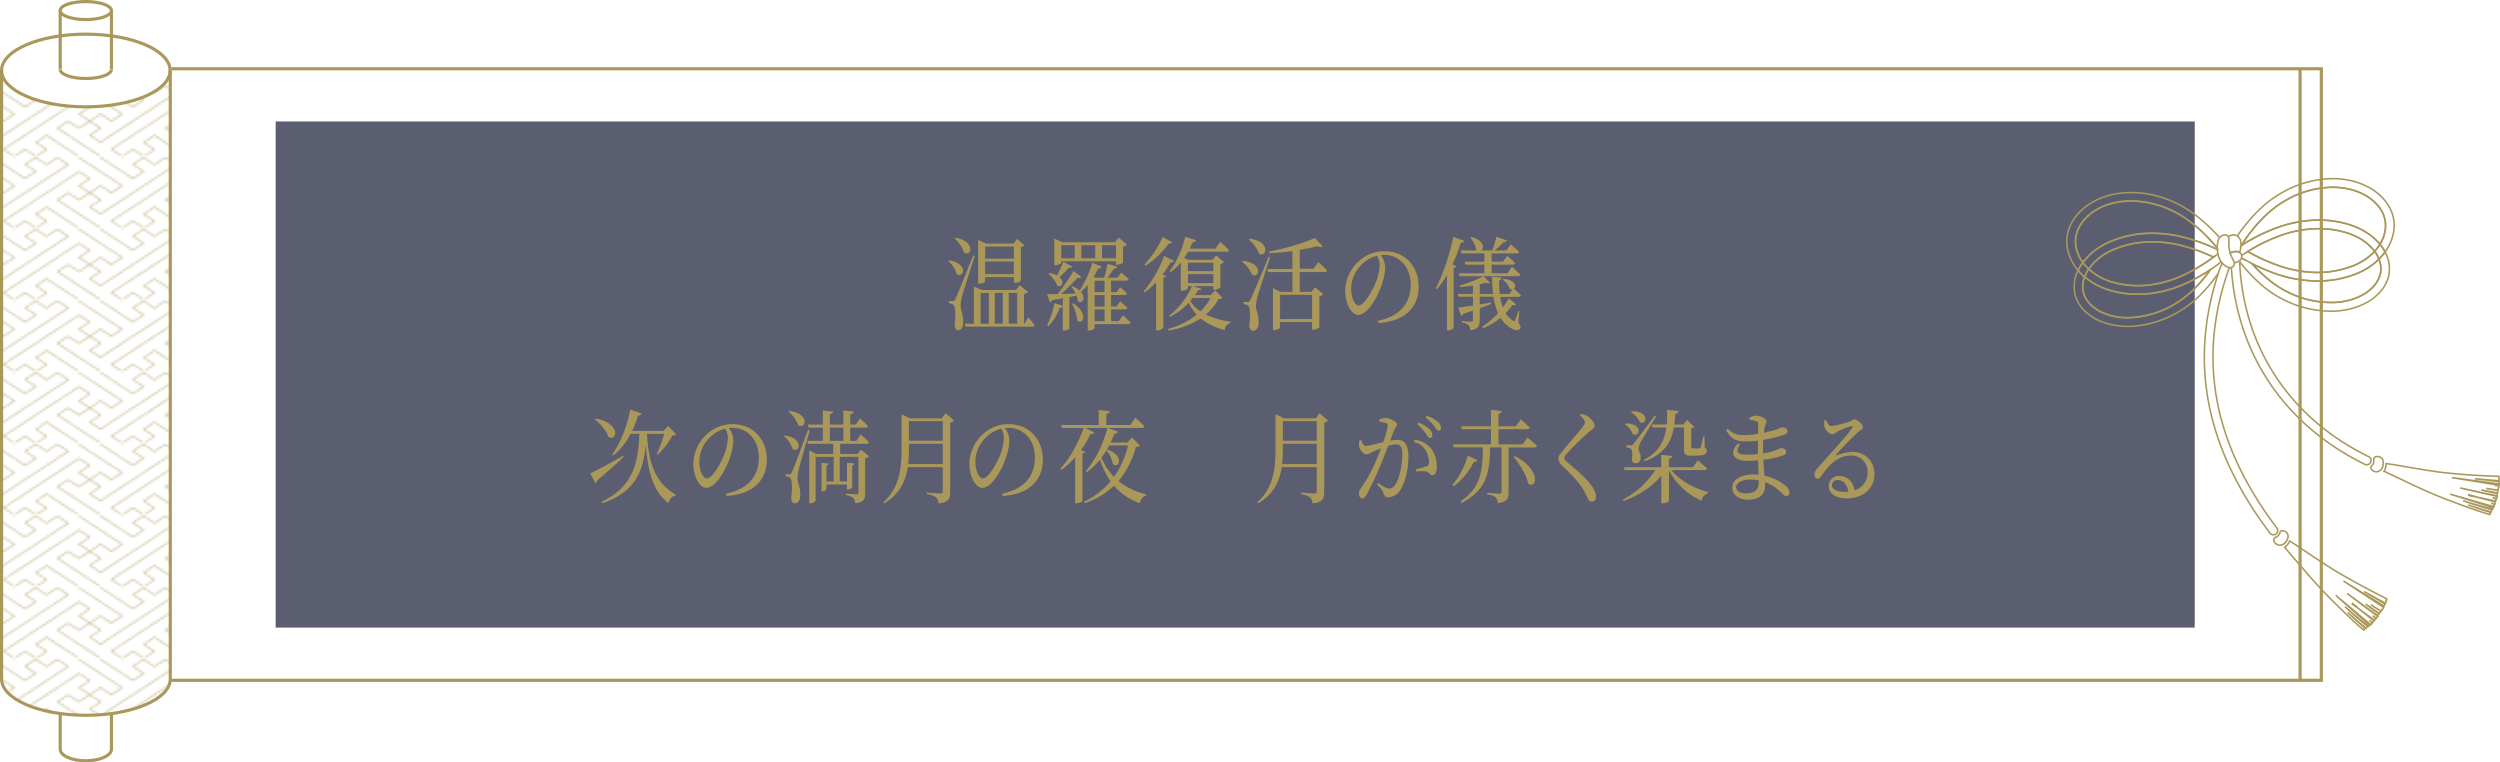 <svg xmlns="http://www.w3.org/2000/svg" xmlns:xlink="http://www.w3.org/1999/xlink" viewBox="0 0 1185.48 361.5"><defs><style>.cls-1,.cls-2,.cls-4,.cls-7{fill:none;}.cls-2,.cls-4,.cls-7{stroke:#aa985a;stroke-miterlimit:10;}.cls-2{stroke-width:0.5px;}.cls-3{isolation:isolate;}.cls-4{stroke-width:1.5px;}.cls-5{opacity:0.7;fill:url(#新規パターン);}.cls-6{fill:#1e233c;opacity:0.73;mix-blend-mode:multiply;}.cls-7{stroke-width:0.75px;}.cls-8{fill:#aa985a;}</style><pattern id="新規パターン" data-name="新規パターン" width="55" height="33.5" patternTransform="translate(144.86 -503.31) scale(0.93 1)" patternUnits="userSpaceOnUse" viewBox="0 0 55 33.5"><rect class="cls-1" width="55" height="33.5"/><path class="cls-2" d="M82.48,73.6,77,77,38.51,53.59,44,50.28l5.52,3.32L55,50.26l5.57,3.33L55,56.93l5.44,3.35L99,36.87l-.12-.08-5.46-3.31L88,36.91l-5.51-3.37L88,30.22l-5.47-3.34L88,23.52l38.51,23.39L121,50.26l-5.51-3.37L110,50.24,104.5,46.9q2.76-1.68,5.51-3.37l-5.48-3.32L66,63.62l.14.09L71.46,67,77,63.59l5.46,3.34L77,70.27l3.1,1.88Z"/><path class="cls-2" d="M27.48,73.6,22,77-16.49,53.59-11,50.28l5.52,3.32L0,50.26l5.57,3.33L0,56.93l5.44,3.35L44,36.87l-.12-.08-5.46-3.31L33,36.91l-5.51-3.37L33,30.22l-5.47-3.34L33,23.52,71.49,46.91,66,50.26l-5.51-3.37L55,50.24,49.5,46.9q2.76-1.68,5.51-3.37l-5.48-3.32L11,63.62l.14.09L16.46,67,22,63.59l5.46,3.34L22,70.27l3.1,1.88Z"/><path class="cls-2" d="M-27.52,73.6-33,77-71.49,53.59-66,50.28l5.52,3.32L-55,50.26l5.57,3.33L-55,56.93l5.44,3.35L-11,36.87l-.12-.08-5.46-3.31L-22,36.91l-5.51-3.37L-22,30.22l-5.47-3.34,5.5-3.36L16.49,46.91,11,50.26,5.47,46.89,0,50.24-5.5,46.9Q-2.74,45.22,0,43.53l-5.48-3.32L-44,63.62l.14.09L-38.54,67-33,63.59l5.46,3.34L-33,70.27l3.1,1.88Z"/><path class="cls-2" d="M82.48,40.1,77,43.47,38.51,20.09,44,16.78l5.52,3.32L55,16.76l5.57,3.33L55,23.43l5.44,3.35L99,3.37l-.12-.08L93.45,0,88,3.41,82.51,0,88-3.28,82.48-6.62,88-10l38.51,23.39L121,16.76l-5.51-3.37L110,16.74,104.5,13.4Q107.26,11.72,110,10l-5.48-3.32L66,30.12l.14.09,5.36,3.27L77,30.09l5.46,3.34L77,36.77l3.1,1.88Z"/><path class="cls-2" d="M27.48,40.1,22,43.47-16.49,20.09-11,16.78l5.52,3.32L0,16.76l5.57,3.33L0,23.43l5.44,3.35L44,3.37l-.12-.08L38.45,0,33,3.41,27.51,0,33-3.28,27.48-6.62,33-10,71.49,13.41,66,16.76l-5.51-3.37L55,16.74,49.5,13.4Q52.26,11.72,55,10L49.53,6.71,11,30.12l.14.09,5.36,3.27L22,30.09l5.46,3.34L22,36.77l3.1,1.88Z"/><path class="cls-2" d="M-27.52,40.1-33,43.47-71.49,20.09-66,16.78l5.52,3.32L-55,16.76l5.57,3.33L-55,23.43l5.44,3.35L-11,3.37l-.12-.08L-16.55,0-22,3.41-27.49,0-22-3.28l-5.47-3.34L-22-10,16.49,13.41,11,16.76,5.47,13.39,0,16.74-5.5,13.4Q-2.74,11.72,0,10L-5.47,6.71-44,30.12l.14.09,5.36,3.27L-33,30.09l5.46,3.34L-33,36.77l3.1,1.88Z"/><path class="cls-2" d="M82.48,6.6,77,10,38.51-13.41,44-16.72l5.52,3.32L55-16.74l5.57,3.33L55-10.07l5.44,3.35L99-30.13l-.12-.08-5.46-3.31L88-30.09l-5.51-3.37L88-36.78l-5.47-3.34L88-43.48l38.51,23.39L121-16.74l-5.51-3.37L110-16.76,104.5-20.1q2.76-1.68,5.51-3.37l-5.48-3.32L66-3.38l.14.09L71.46,0,77-3.41,82.48-.07,77,3.27l3.1,1.88Z"/><path class="cls-2" d="M27.48,6.6,22,10-16.49-13.41-11-16.72l5.52,3.32L0-16.74l5.57,3.33L0-10.07,5.46-6.72,44-30.13l-.12-.08-5.46-3.31L33-30.09l-5.51-3.37L33-36.78l-5.47-3.34L33-43.48,71.49-20.09,66-16.74l-5.51-3.37L55-16.76,49.5-20.1q2.76-1.68,5.51-3.37l-5.48-3.32L11-3.38l.14.09L16.46,0,22-3.41,27.48-.07,22,3.27l3.1,1.88Z"/><path class="cls-2" d="M-27.52,6.6-33,10-71.49-13.41-66-16.72l5.52,3.32L-55-16.74l5.57,3.33L-55-10.07l5.44,3.35L-11-30.13l-.12-.08-5.46-3.31L-22-30.09l-5.51-3.37L-22-36.78l-5.47-3.34,5.5-3.36L16.49-20.09,11-16.74,5.47-20.11,0-16.76-5.5-20.1Q-2.74-21.78,0-23.47l-5.48-3.32L-44-3.38l.14.09L-38.54,0-33-3.41l5.46,3.34L-33,3.27l3.1,1.88Z"/></pattern></defs><g class="cls-3"><g id="レイヤー_2" data-name="レイヤー 2"><g id="text_illust" data-name="text , illust"><polyline class="cls-4" points="81.28 32.6 1100.75 32.6 1100.75 322.6 81.28 322.6"/><line class="cls-4" x1="1090.69" y1="32.6" x2="1090.69" y2="322.6"/><path class="cls-5" d="M80.65,33.43c0,9.51-17.88,17.23-39.95,17.23S.75,42.94.75,33.43V321.31h0c0,.22,0,.44,0,.66,0,9.51,17.89,17.22,40,17.22s40-7.71,40-17.22c0-.22,0-.44,0-.66h0V33.43Z"/><path class="cls-4" d="M52.85,338.65v16.64c0,3-5.44,5.46-12.15,5.46s-12.15-2.44-12.15-5.46V338.65"/><path class="cls-4" d="M.75,33.07V321.31h0c0,.22,0,.44,0,.66,0,9.51,17.89,17.22,40,17.22s40-7.71,40-17.22c0-.22,0-.44,0-.66h0V33.07"/><path class="cls-4" d="M80.65,33.43c0,9.51-17.89,17.23-39.95,17.23S.75,42.94.75,33.43,18.64,16.2,40.7,16.2,80.65,23.91,80.65,33.43Z"/><line class="cls-4" x1="28.55" y1="32.78" x2="28.55" y2="4.94"/><line class="cls-4" x1="52.85" y1="4.94" x2="52.85" y2="32.78"/><path class="cls-4" d="M52.85,5c0,2.37-5.44,4.28-12.15,4.28S28.55,7.4,28.55,5,34,.75,40.7.75,52.85,2.67,52.85,5Z"/><path class="cls-4" d="M52.85,32.94c0,2.37-5.44,4.28-12.15,4.28s-12.15-1.91-12.15-4.28"/><rect class="cls-6" x="130.72" y="57.6" width="910" height="240"/><path class="cls-7" d="M993.72,118.5a36.26,36.26,0,0,1,5.11-3.09,49.86,49.86,0,0,1,22.58-4.79,58.35,58.35,0,0,1,12.66,1.54,85.63,85.63,0,0,1,16.85,5.89l.62.31,0-.49-.46-.6a72.94,72.94,0,0,0-12.51-12.15,49.57,49.57,0,0,0-10.45-6.07,45.18,45.18,0,0,0-17.57-3.7,37.55,37.55,0,0,0-4.16.23,35,35,0,0,0-5.64,1.1,28,28,0,0,0-9.61,4.84c-7.82,6.52-9.08,15.08-3.44,23A29.56,29.56,0,0,1,993.72,118.5Z"/><path class="cls-7" d="M1118.22,129.44a48,48,0,0,1-19.29,3.81c-1.67,0-3.35-.08-5-.23a60.25,60.25,0,0,1-13.42-2.74,99.74,99.74,0,0,1-12.71-5.28,72,72,0,0,0,8.88,8.38,47.33,47.33,0,0,0,9.63,5.85,45.28,45.28,0,0,0,18.68,4.22h0c.63,0,1.26,0,1.89,0a35.23,35.23,0,0,0,5.45-.68,28.19,28.19,0,0,0,9.43-3.75c4-2.72,6.42-6,7.06-9.6a11.91,11.91,0,0,0-.77-6.52,31.14,31.14,0,0,1-4.28,3.53A35.35,35.35,0,0,1,1118.22,129.44Z"/><path class="cls-7" d="M1118.87,113a31.06,31.06,0,0,0-4.8-2.18,43.17,43.17,0,0,0-14.54-2.37,48.42,48.42,0,0,0-6.51.43,53.37,53.37,0,0,0-11.53,2.76,82.3,82.3,0,0,0-15.3,7.41l-.38.26a89,89,0,0,0,16,7.12,56.78,56.78,0,0,0,12.49,2.55,46.54,46.54,0,0,0,22.25-3.25,31.38,31.38,0,0,0,4.93-2.69,28.36,28.36,0,0,0,4.52-3.9A23.82,23.82,0,0,0,1118.87,113Z"/><path class="cls-7" d="M1080.07,107.83a58.44,58.44,0,0,1,12.41-3,53.17,53.17,0,0,1,7-.47,47.21,47.21,0,0,1,15.92,2.62,35.2,35.2,0,0,1,5.44,2.48,28.38,28.38,0,0,1,7.69,6.34l.13-.19c4.91-8.44,2.59-16.86-6.22-22.53a29.49,29.49,0,0,0-10.38-3.78,35.66,35.66,0,0,0-5.85-.5H1106a45.2,45.2,0,0,0-21.29,5.72,48.93,48.93,0,0,0-9.8,7.09,71.08,71.08,0,0,0-11.11,13.29c-.29.45-.57.92-.84,1.42.35-.25.7-.49,1-.71A85.69,85.69,0,0,1,1080.07,107.83Z"/><path class="cls-7" d="M1001,133.58a44.93,44.93,0,0,0,22.09.92,54.1,54.1,0,0,0,11.86-3.84,84.34,84.34,0,0,0,14.68-8.73l-.45-.23a81.63,81.63,0,0,0-16.05-5.6,55.21,55.21,0,0,0-11.76-1.42h-.8a46,46,0,0,0-19.89,4.36,32.45,32.45,0,0,0-4.52,2.72,24.88,24.88,0,0,0-5.68,5.8,28.29,28.29,0,0,0,5.36,3.84A31.78,31.78,0,0,0,1001,133.58Z"/><path class="cls-7" d="M1023.87,138.48a52,52,0,0,1-10.35,1,44.05,44.05,0,0,1-13.82-2.09,35.86,35.86,0,0,1-5.84-2.47,33.19,33.19,0,0,1-5.32-3.66,12.4,12.4,0,0,0-.43,7.89c1,3.46,3.85,6.47,8.12,8.71a28.06,28.06,0,0,0,9.81,2.64,35.59,35.59,0,0,0,5.48,0,45,45,0,0,0,20-6.51,47.58,47.58,0,0,0,8.89-6.92,72.23,72.23,0,0,0,7.78-9.23,96.18,96.18,0,0,1-11.49,6.41A57.7,57.7,0,0,1,1023.87,138.48Z"/><path class="cls-7" d="M1051.94,129.55c-14,42.54-5.94,82.95,24.47,123.25a2,2,0,0,0,1.62.8,2,2,0,0,0,1.61-3.25c-30.51-40.44-37.86-80.93-22.43-123.64"/><path class="cls-7" d="M1058.08,126.71c2.55,41.08,25.28,74.85,63.32,93.47a2,2,0,0,0,2.71-.94,2,2,0,0,0-.93-2.71c-37.31-18.26-59.34-51.65-61.15-92.19"/><path class="cls-7" d="M1049.6,121.93a84.34,84.34,0,0,1-14.68,8.73,54.1,54.1,0,0,1-11.86,3.84,44.93,44.93,0,0,1-22.09-.92,31.78,31.78,0,0,1-5.16-2.18,28.29,28.29,0,0,1-5.36-3.84c-.28.41-.54.82-.76,1.21a19.46,19.46,0,0,0-1.15,2.53,33.19,33.19,0,0,0,5.32,3.66,35.86,35.86,0,0,0,5.84,2.47,44.05,44.05,0,0,0,13.82,2.09,52,52,0,0,0,10.35-1,57.7,57.7,0,0,0,12.78-4.15,96.18,96.18,0,0,0,11.49-6.41"/><path class="cls-7" d="M1052.51,112.67A80.74,80.74,0,0,0,1041,101.92a53,53,0,0,0-11.33-6.6,48.09,48.09,0,0,0-23.81-3.77,37.64,37.64,0,0,0-6.32,1.24,32.47,32.47,0,0,0-11.06,5.61c-9.59,8-11.1,19-3.93,28.74.27.36.55.72.85,1.07.22-.46.45-.93.71-1.4a20.77,20.77,0,0,1,1.53-2.34c-5.64-7.87-4.38-16.43,3.44-23a28,28,0,0,1,9.61-4.84,35,35,0,0,1,5.64-1.1,37.55,37.55,0,0,1,4.16-.23,45.18,45.18,0,0,1,17.57,3.7,49.57,49.57,0,0,1,10.45,6.07,72.94,72.94,0,0,1,12.51,12.15l.46.6"/><path class="cls-7" d="M1051.54,118.36l-.62-.31a85.63,85.63,0,0,0-16.85-5.89,58.35,58.35,0,0,0-12.66-1.54,49.86,49.86,0,0,0-22.58,4.79,36.26,36.26,0,0,0-5.11,3.09,29.56,29.56,0,0,0-6.05,6l.17.25a20,20,0,0,0,2.61,2.84,24.88,24.88,0,0,1,5.68-5.8,32.45,32.45,0,0,1,4.52-2.72,46,46,0,0,1,19.89-4.36h.8a55.21,55.21,0,0,1,11.76,1.42,81.63,81.63,0,0,1,16.05,5.6l.45.23.83-.63c.44-.34.88-.71,1.33-1.09"/><path class="cls-7" d="M1048.14,127.92a72.23,72.23,0,0,1-7.78,9.23,47.58,47.58,0,0,1-8.89,6.92,45,45,0,0,1-20,6.51,35.59,35.59,0,0,1-5.48,0,28.06,28.06,0,0,1-9.81-2.64c-4.27-2.24-7.07-5.25-8.12-8.71a12.4,12.4,0,0,1,.43-7.89,26,26,0,0,1-3.11-3.09,16.93,16.93,0,0,0-1.2,12.15c1.36,4.53,4.86,8.38,10.12,11.14a32.83,32.83,0,0,0,11.29,3.08c1,.1,2.15.15,3.3.15.95,0,1.9,0,2.84-.09a49.37,49.37,0,0,0,21.81-7.11,51,51,0,0,0,9.66-7.53,74.44,74.44,0,0,0,8.69-10.45c.55-1.69,1.15-3,1.77-4.68"/><path class="cls-7" d="M1050.43,121.3l-.83.63"/><path class="cls-7" d="M1048.14,127.92c1.69-1.11,3.64-2.61,5.13-3.78"/><path class="cls-7" d="M988.54,131.3a19.46,19.46,0,0,1,1.15-2.53c.22-.39.48-.8.76-1.21a20,20,0,0,1-2.61-2.84l-.17-.25a20.77,20.77,0,0,0-1.53,2.34c-.26.47-.49.94-.71,1.4A26,26,0,0,0,988.54,131.3Z"/><path class="cls-7" d="M1067.82,125a99.74,99.74,0,0,0,12.71,5.28A60.25,60.25,0,0,0,1094,133c1.63.15,3.31.23,5,.23a48,48,0,0,0,19.29-3.81,35.35,35.35,0,0,0,5.57-3.06,31.14,31.14,0,0,0,4.28-3.53,16.83,16.83,0,0,0-2-3.64l0-.07a28.36,28.36,0,0,1-4.52,3.9,31.38,31.38,0,0,1-4.93,2.69,46.54,46.54,0,0,1-22.25,3.25,56.78,56.78,0,0,1-12.49-2.55,89,89,0,0,1-16-7.12l-2.86,1.75"/><path class="cls-7" d="M1062.67,116.53l.3-.19c.27-.5.55-1,.84-1.42a71.08,71.08,0,0,1,11.11-13.29,48.93,48.93,0,0,1,9.8-7.09A45.2,45.2,0,0,1,1106,88.82h.25a35.66,35.66,0,0,1,5.85.5,29.49,29.49,0,0,1,10.38,3.78c8.81,5.67,11.13,14.09,6.22,22.53l-.13.19c.29.35.55.69.8,1a23.14,23.14,0,0,1,1.62,2.64,21.38,21.38,0,0,0,1.21-1.83c6-10.38,3.16-21.11-7.53-28a34,34,0,0,0-11.85-4.36,39.36,39.36,0,0,0-6.53-.56H1106A49.26,49.26,0,0,0,1082.74,91a52,52,0,0,0-10.62,7.7A76.15,76.15,0,0,0,1061,111.82"/><path class="cls-7" d="M1062,124a74.49,74.49,0,0,0,12.14,12.57,51,51,0,0,0,10.46,6.38,49.45,49.45,0,0,0,20.39,4.59h0c.7,0,1.4,0,2.1,0a39.8,39.8,0,0,0,6.09-.77,32.53,32.53,0,0,0,10.86-4.36c4.91-3.35,7.94-7.58,8.77-12.24A16.45,16.45,0,0,0,1131,119.5a26.62,26.62,0,0,1-2.93,3.35,11.91,11.91,0,0,1,.77,6.52c-.64,3.56-3.08,6.88-7.06,9.6a28.19,28.19,0,0,1-9.43,3.75,35.23,35.23,0,0,1-5.45.68c-.63,0-1.26,0-1.89,0h0a45.28,45.28,0,0,1-18.68-4.22,47.33,47.33,0,0,1-9.63-5.85,72,72,0,0,1-8.88-8.38c-1.59-.79-3.11-1.62-4.55-2.47"/><path class="cls-7" d="M1065.81,119.31l.38-.26a82.3,82.3,0,0,1,15.3-7.41,53.37,53.37,0,0,1,11.53-2.76,48.42,48.42,0,0,1,6.51-.43,43.17,43.17,0,0,1,14.54,2.37,31.06,31.06,0,0,1,4.8,2.18,23.82,23.82,0,0,1,7.15,6.14,19.74,19.74,0,0,0,2.56-3.32,28.38,28.38,0,0,0-7.69-6.34,35.2,35.2,0,0,0-5.44-2.48,47.21,47.21,0,0,0-15.92-2.62,53.17,53.17,0,0,0-7,.47,58.44,58.44,0,0,0-12.41,3,85.69,85.69,0,0,0-16,7.8c-.35.22-.7.46-1,.71"/><path class="cls-7" d="M1128.58,115.82a19.74,19.74,0,0,1-2.56,3.32l0,.07a16.83,16.83,0,0,1,2,3.64,26.62,26.62,0,0,0,2.93-3.35,23.14,23.14,0,0,0-1.62-2.64C1129.13,116.51,1128.87,116.17,1128.58,115.82Z"/><path class="cls-7" d="M1065.15,123.6l-2.28-1.3"/><path class="cls-7" d="M1170.78,234.69v.14l.36.07,2.66.57-2.92-.75Z"/><path class="cls-7" d="M1185,230.1l-22.31-3.62,22.37,3,0-1.12H1185L1173.57,227l11.49,1v-1.13h-.15l0-1c-9.73-.27-19.08-.94-28.21-2l-5.1-.75c-6.28-1-10.71-1.75-16.26-2.73l-3.86-.56a6.61,6.61,0,0,1-1,3.67l.14,0c3.16,1.57,6.23,3,9.26,4.39,7.67,3.71,14.62,6.85,22.44,9.76l.45.17c5.83,2.17,11.86,4.42,17.91,6.19l.23-1.09c-3.53-1-7.06-2.24-10.55-3.49,3.65,1.2,7.33,2.35,11,3.32l.2-1.09c-4.53-1.2-9.08-2.66-13.56-4.17,4.23,1.3,8.52,2.55,12.79,3.6l.72.22v0l.54.14.15-.82c-.4-.09-.81-.2-1.21-.31-1-.29-18.06-5.64-19.14-6,1,.25,18.14,5.26,19.13,5.49l1.41.43,0-.1.28.07.16-1.11-.44-.1h0l-1.15-.32c.61.14,1.21.28,1.82.4l.14-1.1-.08,0-9.4-2.43-2.66-.57-.36-.07v-.14l.09,0,2.92.75,9.72,2.09h0v-.06h0l.18-1.1L1182,236c.43.06.85.14,1.27.21h0l.75.17.12-.91,0-.22-.21,0v0l-.28,0c-2.16-.47-14.92-3.31-17.09-3.89,1.59.34,13.76,3,15.36,3.27l2.14.45v-.06h0l.11-1v-.08l-2.19-.39c-1.78-.38-3.56-.8-5.36-1.24l2.6.48c1.68.34,3.36.66,5,.95v-.13l.15,0,.09-1.12c-1.64-.23-3.27-.49-4.91-.78l-.64-.13,1.71.27c1.33.2,2.67.4,4,.57l.06-1.06.2,0,.06-1.12-.35,0Z"/><path class="cls-7" d="M1124.28,221.44c-.23,1.05.87,1.9,1.82,2.16,2.2.6,3.83-1.29,4-3.48v0a5.17,5.17,0,0,0-.25-2.14,2.75,2.75,0,0,0-1.57-1.37c-.7-.24-2.12-.21-2.52.6s.26,1-.45,2.76C1125,220.8,1124.4,220.9,1124.28,221.44Z"/><path class="cls-7" d="M1115.56,286.22l-.06.14.3.2,2.17,1.59-2.34-1.86Z"/><path class="cls-7" d="M1107.12,270.53l-4.35-2.77c-5.34-3.44-9.07-6-13.74-9.13l-3.3-2.08a6.59,6.59,0,0,1-2.36,2.95l.1.11c2.25,2.72,4.45,5.29,6.67,7.78,5.5,6.53,10.57,12.23,16.52,18.07l.34.34c4.45,4.37,9,8.88,13.84,13l.66-.9c-2.81-2.38-5.54-4.92-8.22-7.49,2.84,2.58,5.74,5.14,8.7,7.53l.64-.92c-3.65-2.93-7.21-6.13-10.68-9.33,3.33,2.91,6.73,5.8,10.21,8.5l.56.5,0,0,.43.35.48-.68c-.33-.25-.66-.52-1-.78-.8-.68-14.19-12.53-15-13.28.81.63,14.43,12.2,15.24,12.81.37.33.74.66,1.12,1l.06-.08a1.84,1.84,0,0,1,.22.17l.6-.94c-.13-.09-.24-.19-.36-.28h0l-.92-.76,1.5,1.1.58-1a.15.15,0,0,1-.06,0l-7.63-6.07-2.17-1.59-.3-.2.06-.14.07.07,2.34,1.86,8,5.89h0l0-.05,0,0,.61-.94c-.49-.36-1-.75-1.45-1.13l1.08.72h0c.22.15.42.31.62.46l.48-.78.11-.19-.17-.13h0a1.88,1.88,0,0,0-.23-.16c-1.79-1.31-12.28-9.12-14-10.53,1.31,1,11.36,8.33,12.69,9.25l1.78,1.28,0,0h0l.52-.9v0l0-.05c-.61-.41-1.23-.83-1.83-1.25-1.48-1.07-2.93-2.18-4.39-3.32.72.51,1.45,1,2.17,1.5,1.4,1,2.8,2,4.22,2.93l.07-.11.13.08.53-1c-1.41-.89-2.78-1.8-4.16-2.73l-.53-.38,1.44.95c1.14.73,2.28,1.45,3.45,2.16l.48-.94.17.1.51-1c-.1-.06-.2-.11-.3-.18l.23.13-18.91-12.4s19.19,11.86,19.21,11.86l.5-1-.06,0-9.92-5.89,10.1,5.57.47-1-.13-.07.39-1C1123.29,279.66,1115,275.23,1107.12,270.53Z"/><path class="cls-7" d="M1084.37,256.32v0a5,5,0,0,0,.64-2.05,2.77,2.77,0,0,0-.87-1.9c-.54-.5-1.84-1-2.55-.48s-.18,1.06-1.53,2.34c-.67.64-1.24.49-1.57.94-.64.86,0,2.09.79,2.72C1081,259.31,1083.3,258.24,1084.37,256.32Z"/><path class="cls-7" d="M1056.92,114.85c0,.3,0,.59,0,.86a14.16,14.16,0,0,0,.57,4.17l.83-.25c.36-.11.69-.21.76-.22a5,5,0,0,1,1.16-.14,3.81,3.81,0,0,1,1.73.4,9.29,9.29,0,0,0,.48-5.5,3.65,3.65,0,0,0-1.92-2.45,3.37,3.37,0,0,0-3.8.58A6.1,6.1,0,0,1,1056.92,114.85Z"/><path class="cls-7" d="M1058.1,121.59c.18.39.38.8.6,1.21l.21.35a4.27,4.27,0,0,1,.52,1.12,2.7,2.7,0,0,1,.06.41c2-.49,3.85-1.4,3.46-3.61a1.87,1.87,0,0,0-1-1.4"/><path class="cls-7" d="M1061.94,119.67a3.81,3.81,0,0,0-1.73-.4,5,5,0,0,0-1.16.14c-.07,0-.4.11-.76.22l-.83.25a13.77,13.77,0,0,0,.64,1.71"/><path class="cls-7" d="M1056.7,112.3a1.59,1.59,0,0,0-.3-.46,1.63,1.63,0,0,0-1.47-.42c-4.06.48-3.58,5.76-3.37,8a10.28,10.28,0,0,0,1.83,4.87,7,7,0,0,0,2.36,2.09,4.28,4.28,0,0,0,1.85.51,2.08,2.08,0,0,0,.71-.12,1.94,1.94,0,0,0,1.18-2.11"/><path class="cls-8" d="M450.07,123.46c9.38,1.49,6.92,8.84,3.63,6.44a13.18,13.18,0,0,0-4-6.05Zm12.14-2.11c-1.85,5.91-5.44,16.85-6,19.2a17.37,17.37,0,0,0-.7,4.18c0,2.21,1.34,4.47,1.21,8.45-.08,2.11-1,3.41-2.54,3.41-.83,0-1.39-.87-1.52-2.4.65-5,.39-9-.6-9.7a4,4,0,0,0-2.12-.67v-1.06h1.9c.52,0,.69,0,1.13-1,.86-1.63.86-1.63,8.51-20.59Zm-9.07-8.64c9.85,1.92,7.39,9.31,4,7a16.65,16.65,0,0,0-4.37-6.57Zm34.43,37.78s1.94,2.16,3,3.65a1,1,0,0,1-1.12.77H457.89l-.34-1.39h4.27V135.85l3.63,1.68h16.37l1.65-2.3,4.06,3.21a2.47,2.47,0,0,1-1.95.91v14.17h.26ZM467.14,133.4c0,.34-1,1.06-2.72,1.06h-.57V113.77l3.81,1.73h12.91l1.69-2.21,3.5,3a2.32,2.32,0,0,1-1.65.77V133a3.42,3.42,0,0,1-2.8,1.06h-.57v-2.64h-13.6ZM465,153.52h3.89v-14.6H465Zm2.16-36.63v5.76h13.6v-5.76ZM480.74,130v-6h-13.6v6Zm-5.22,8.88h-3.8v14.6h3.8Zm2.81,0v14.6h4v-14.6Z"/><path class="cls-8" d="M532.46,149.53s2.28,2,3.62,3.41a1,1,0,0,1-1.08.77H519.06v1.82c0,.29-1,1.2-2.67,1.2h-.61V135.18a29.8,29.8,0,0,1-3.2,3.17c2.64,3,.52,6.24-1.55,4.32a8.65,8.65,0,0,0-.56-2.45c-1,.19-2.12.38-3.37.62v14.93a3.32,3.32,0,0,1-2.64.91h-.52V145.26a1.58,1.58,0,0,1-1.46.72,22.84,22.84,0,0,1-5.36,8.69l-.6-.48A37.7,37.7,0,0,0,500,143.72l4,1.3v-3.6l-5,.91a1.58,1.58,0,0,1-1.12,1l-1.38-3.84c1.12,0,2.89,0,5,0A96.4,96.4,0,0,0,509,128.51l3.71,2.73a1.47,1.47,0,0,1-1.77.43,66.13,66.13,0,0,1-7.82,7.73c2.12-.05,4.5-.14,6.92-.19a13.46,13.46,0,0,0-2-3.17l.48-.29a10.17,10.17,0,0,1,3.41,2,45.88,45.88,0,0,0,6-13.2l4.45,1.92a1.43,1.43,0,0,1-1.64.81,37,37,0,0,1-2.16,4l1,.43h4a64.54,64.54,0,0,0,1.64-6.62l4.58,1.39c-.13.57-.65,1-1.6.91a40.79,40.79,0,0,1-3.11,4.32h4.75l1.82-2.49s2.16,1.82,3.5,3.12c-.09.52-.52.76-1.13.76h-7.17v5.43h2.59l1.73-2.4s2,1.73,3.24,3a1,1,0,0,1-1.12.77h-6.44v5.47h2.55l1.77-2.49s2.08,1.77,3.37,3.07a1,1,0,0,1-1.08.77h-6.61v5.57h3.63Zm-24.07-23.19a1.48,1.48,0,0,1-1.68.68,38.84,38.84,0,0,1-4.32,4.37c2.68,2.3,1.08,5.37-1.12,4-.52-1.92-2.47-4.18-4-5.47l.43-.43a11.47,11.47,0,0,1,3.59,1.15c.9-1.78,2-4.18,2.89-6.48Zm-5.14-1.72c0,.33-1.51,1.15-2.85,1.15h-.47V113.1l3.67,1.77h25.14l1.77-2.16L534.4,116a3.47,3.47,0,0,1-1.86,1v7.53c0,.29-1.73,1-2.85,1h-.52V123.9H503.25Zm0-8.36v6.2h6.4v-6.2Zm5.66,27.56c7.52,4.75,4.5,10.8,1.95,8.11a19.93,19.93,0,0,0-2.51-7.82Zm3.85-27.56v6.2h6.61v-6.2Zm6.3,16.85v5.43h4.71v-5.43Zm4.71,6.82h-4.71v5.47h4.71Zm-4.71,12.39h4.71v-5.57h-4.71Zm3.5-36.06v6.2h6.61v-6.2Z"/><path class="cls-8" d="M556.73,123.8c-.25.53-.6.77-1.64.58a48.94,48.94,0,0,1-3.8,5.76l1.64.72a1.6,1.6,0,0,1-1.29.81v23.67a3.5,3.5,0,0,1-2.77,1.34h-.64V133.79a34.55,34.55,0,0,1-5.4,4.89l-.48-.57A54.71,54.71,0,0,0,552,121.3Zm-.9-9c-.22.53-.61.77-1.6.63a41.49,41.49,0,0,1-11.1,10.61l-.48-.58a47.27,47.27,0,0,0,8.64-13.06Zm23.89,26.41c-.35.38-.82.52-1.86.57a26.55,26.55,0,0,1-6.05,7.35,38.18,38.18,0,0,0,11.66,3.4v.53a4,4,0,0,0-2.76,3.46A29.77,29.77,0,0,1,569.35,151a39.68,39.68,0,0,1-15.21,5.76l-.3-.77a38.22,38.22,0,0,0,13.65-6.76,20.12,20.12,0,0,1-3.8-5.67,31.73,31.73,0,0,1-8.86,6.67l-.43-.57a34.3,34.3,0,0,0,10.76-14H563.3v1.05c0,.39-1.51,1.2-2.85,1.2h-.52V124.47a26.85,26.85,0,0,1-4.71,4.56l-.56-.52c2.94-3.7,5.83-9.8,7.39-16.23l5.1,1.63a1.54,1.54,0,0,1-1.65,1c-.43,1.06-.86,2-1.34,3h12.19l2.29-3.27s2.59,2.31,4.14,3.94a1,1,0,0,1-1.12.77H563.39a26.25,26.25,0,0,1-1.82,2.92l1.95.92h11.4l1.77-2.07,3.72,3.17a3.24,3.24,0,0,1-1.69.91v11c0,.33-1.68,1.2-2.85,1.2h-.52v-1.73h-9.72l4.15,1.34c-.22.48-.56.67-1.6.53-.47.82-1,1.58-1.55,2.4h7.47l2.2-2.21ZM563.3,124.57v4h12.05v-4Zm0,9.7h12.05V130H563.3Zm2.33,7c-.39.48-.82,1-1.25,1.49a17.51,17.51,0,0,0,4.88,4.9,23,23,0,0,0,4.71-6.39Z"/><path class="cls-8" d="M589.35,123.7c9.89,1,7.82,8.74,4.28,6.53-.65-2.2-2.85-4.7-4.67-6.09ZM602.27,122c-1.86,5.8-5.44,16.61-6,18.86a19,19,0,0,0-.73,4.32c.08,2.16,1.46,4.23,1.29,8.21-.08,2.11-1.12,3.46-2.76,3.46-.82,0-1.51-.87-1.69-2.4.69-4.9.43-8.84-.52-9.51a4,4,0,0,0-2.16-.72v-1h2c.56,0,.69,0,1.16-1,.87-1.68.87-1.68,8.77-20.45Zm-9.72-8.79c10.19,1.25,8.12,9.22,4.49,7.06a16.21,16.21,0,0,0-4.88-6.67Zm32.57,11.09s2.63,2.26,4.15,3.94a1,1,0,0,1-1.13.77H616.35v9.4h5.4l1.86-2.2,3.89,3.31a3.56,3.56,0,0,1-1.86,1V155.1c0,.34-1.69,1.25-2.9,1.25h-.56V152.7H607v2.59c0,.39-1.43,1.25-2.85,1.25h-.52V136.67l3.63,1.72h5.61V129H601.32l-.35-1.44h11.88v-8.5c-3.58.48-7.38.86-10.93,1l-.17-.81c7.56-1.35,16.89-4.13,21.73-6.39l3.8,4a2.61,2.61,0,0,1-2.46-.1c-2.38.58-5.27,1.15-8.47,1.68v9h6.52ZM607,139.79v11.52h15.2V139.79Z"/><path class="cls-8" d="M653.42,152.12c10.67-2.3,15.5-8.49,15.5-17.13s-5.53-14.12-12.65-14.12c-.52,0-1,0-1.6.1a9.53,9.53,0,0,1,2.16,5.37,26.83,26.83,0,0,1-1.38,8c-1.82,5.86-6.78,15-11.45,15-3.07,0-6.13-5.33-6.13-11.38a19.53,19.53,0,0,1,6-13.68,17.72,17.72,0,0,1,12.74-5.14c9.2,0,16.11,6.82,16.11,16.81,0,8.25-4.88,16.32-19.09,17.23ZM653,121.3a15.85,15.85,0,0,0-8,4.85A16.19,16.19,0,0,0,640.72,137c0,4.37,1.77,7.87,3.54,7.87,2.72,0,6.65-7.29,8.34-11.47a24.88,24.88,0,0,0,1.64-7.78A8.41,8.41,0,0,0,653,121.3Z"/><path class="cls-8" d="M694.33,114.15a1.53,1.53,0,0,1-1.64,1,85.83,85.83,0,0,1-3.93,10.22l1.85.82a1.41,1.41,0,0,1-1.29.82v28.51a3.76,3.76,0,0,1-2.68,1.11h-.52V130.43a43.76,43.76,0,0,1-4.71,6.67l-.6-.43c3.19-5.91,6.48-15.27,8.33-24.29Zm17.06,26.64a28.56,28.56,0,0,0,1.25,5,38.8,38.8,0,0,0,2.85-4.28l3.46,2.84c-.3.43-.73.57-1.68.24a34.53,34.53,0,0,1-3.33,3.88A11.31,11.31,0,0,0,717.4,152c.56.38.77.38,1.08-.29a34.51,34.51,0,0,0,1.46-4.23l.48.1L720,153c1.08,1.48,1.21,2.11.86,2.73-.86,1.59-3.24.67-4.79-.38a14.93,14.93,0,0,1-4.54-4.66,33.25,33.25,0,0,1-8.29,5l-.35-.77a38,38,0,0,0,7.47-6.43,28.26,28.26,0,0,1-2.16-7.78h-6.52v3.65c1.73-.29,3.5-.57,5.31-.91l.09.72c-1.51.58-3.33,1.25-5.4,2v5.62c0,2.64-.6,4.36-4.58,4.8a3.82,3.82,0,0,0-.78-2.45,5.57,5.57,0,0,0-3.15-1.2v-.72s3.63.33,4.41.33.86-.28.86-.86v-4.42c-1.42.48-2.94,1-4.58,1.54a1.65,1.65,0,0,1-1,1l-1.34-4c1.47-.14,4-.48,6.95-.91v-4.18h-6.78l-.35-1.34h7.13v-4a55.25,55.25,0,0,1-6,.72l-.22-.77a51.54,51.54,0,0,0,11.11-4.37H692.12l-.34-1.39h12.09v-4.08h-9l-.31-1.4h9.33v-3.93H693l-.34-1.39h7.73a1.82,1.82,0,0,1-.35-.24,12.57,12.57,0,0,0-2.8-5.81l.47-.34c5.92,1.49,6.18,5.23,4.71,6.39h5.23a43.65,43.65,0,0,0,1.9-6.48l5,1.72a1.33,1.33,0,0,1-1.59.82,27.13,27.13,0,0,1-4.28,3.94h5.57l2.12-2.88s2.46,2,4,3.5a1.05,1.05,0,0,1-1.16.77H707.33v3.93h5.36l2-2.78s2.34,1.92,3.76,3.41a1,1,0,0,1-1.12.77h-10v4.08h7.47l2.16-3.08s2.47,2.12,4,3.7a1,1,0,0,1-1.12.77H703.49l3.06,3.12c-.39.43-1.12.38-2.11,0-.78.24-1.73.48-2.77.72v4.61H708a80.77,80.77,0,0,1-.47-8.21l4.62.48a1.38,1.38,0,0,1-1.3,1.25,52.47,52.47,0,0,0,.35,6.48h4.49l1.51-2.16a1.94,1.94,0,0,1-1.34-.38,9.3,9.3,0,0,0-3.32-4.28l.34-.38c5.7.43,6.22,3.6,5.06,4.7.64.58,2.24,2,3.28,3.12-.13.53-.52.72-1.08.72Z"/><path class="cls-8" d="M295.72,216.65c-2.77,2.64-6.91,6.48-12.49,11.09a1.9,1.9,0,0,1-.77,1.44l-2.59-4.66c2.54-1.15,9.15-4.7,15.59-8.4ZM282.5,198.5c12.36,2.21,10,11.28,6,8.64-.95-2.92-3.84-6.28-6.35-8.2Zm24.28,7.44c.82,13.25,3.63,22.85,13.61,28.57l-.09.53c-1.73.33-2.85,1.44-3.24,3.6-7.65-5.67-10-15.85-10.8-27.8-1.34,13.92-5.92,22.75-20.65,27.8l-.34-.68c14-6.81,17.4-16.75,17.92-32.26H299A32.05,32.05,0,0,1,290.84,216l-.56-.48c3.62-5,7-12.77,8.55-21.27l5.4,1.82c-.17.58-.69,1-1.69,1a52.6,52.6,0,0,1-2.8,7.25h15l2.11-2.35,3.76,4a2.38,2.38,0,0,1-1.73.53,35.64,35.64,0,0,1-7,9.08l-.47-.39a53,53,0,0,0,3.54-9.46h-8.25V206Z"/><path class="cls-8" d="M344.32,234.12c10.67-2.3,15.51-8.49,15.51-17.13s-5.53-14.12-12.66-14.12c-.52,0-1,0-1.6.1a9.46,9.46,0,0,1,2.16,5.37,26.52,26.52,0,0,1-1.38,8c-1.81,5.86-6.78,15-11.45,15-3.06,0-6.13-5.33-6.13-11.38a19.53,19.53,0,0,1,6-13.68,17.73,17.73,0,0,1,12.74-5.14c9.2,0,16.12,6.82,16.12,16.81,0,8.25-4.88,16.32-19.1,17.23Zm-.43-30.82a15.81,15.81,0,0,0-8,4.85A16.2,16.2,0,0,0,331.62,219c0,4.37,1.77,7.87,3.54,7.87,2.72,0,6.65-7.29,8.34-11.47a24.6,24.6,0,0,0,1.64-7.78A8.5,8.5,0,0,0,343.89,203.3Z"/><path class="cls-8" d="M372.14,206.47c9.42,1.39,7,8.79,3.63,6.39a12.68,12.68,0,0,0-4-6Zm11.84-2.4c-1.64,5.67-4.67,16.23-5.23,18.53a19.44,19.44,0,0,0-.56,4.18c0,2.25,1.47,4.37,1.3,8.4-.09,2.16-1.13,3.5-2.68,3.5-.82,0-1.51-.81-1.64-2.4.64-4.94.43-9-.52-9.69a3.8,3.8,0,0,0-2.12-.72v-1h1.86c.56,0,.69-.05,1.12-1,.78-1.63.78-1.63,7.65-20Zm-9.63-9.26c10,1.49,7.73,9.07,4.23,6.86a16.74,16.74,0,0,0-4.62-6.48Zm33.86,18.38,3.89,3.17a3.21,3.21,0,0,1-1.86,1v16.56c0,2.64-.52,4.27-4.71,4.71a3.94,3.94,0,0,0-.95-2.5,6.64,6.64,0,0,0-3.45-1.34v-.73s4.19.34,5.05.34c.69,0,.87-.29.87-1v-16.8h-8.86v11.66h3.46v-8.88l3.45.39c-.08.53-.3.81-1,1v10.37c0,.33-1.13,1-2,1h-.47v-2.4h-9.77V232c0,.29-1,1-1.9,1h-.43V219.43l3.37.39c0,.48-.35.81-1,1v7.53h3.42V216.65h-8.56v20.74c0,.38-1.25,1.25-2.55,1.25h-.47V213.58l3.28,1.68h8.08v-4.8h-12l-.34-1.4h7.43v-6.28h-6.74l-.35-1.44h7.09v-6.68l4.88.53c-.09.67-.52,1.15-1.56,1.3v4.85h6.4v-6.68l4.88.53c-.09.67-.52,1.15-1.6,1.3v4.85h2.59l2-2.93s2.38,2.06,3.8,3.6a1,1,0,0,1-1.12.77h-7.3v6.28h2.9l2.11-3.07s2.42,2.16,3.89,3.7a1,1,0,0,1-1.12.77H398.41v4.8h8.25Zm-14.69-4.13h6.4v-6.28h-6.4Z"/><path class="cls-8" d="M452.41,199.42a2.92,2.92,0,0,1-1.82,1v32.93c0,3-.6,4.85-5.57,5.37a4.29,4.29,0,0,0-1.12-2.88,9.29,9.29,0,0,0-4.37-1.53v-.72s5.36.43,6.35.43,1.17-.39,1.17-1.15V221.5H430.46c-1,6.57-3.76,12.72-11.1,17.18l-.48-.52c7.35-6.63,8.6-15.17,8.6-24.87v-16.8l4.15,1.87h15l1.73-2.4Zm-5.36,20.64v-9.6H431v2.78a59.92,59.92,0,0,1-.35,6.82ZM431,199.7V209h16.07V199.7Z"/><path class="cls-8" d="M475.22,234.12c10.67-2.3,15.51-8.49,15.51-17.13s-5.53-14.12-12.66-14.12c-.52,0-1,0-1.6.1a9.53,9.53,0,0,1,2.16,5.37,26.83,26.83,0,0,1-1.38,8c-1.82,5.86-6.78,15-11.45,15-3.07,0-6.13-5.33-6.13-11.38a19.53,19.53,0,0,1,6-13.68,17.73,17.73,0,0,1,12.74-5.14c9.2,0,16.11,6.82,16.11,16.81,0,8.25-4.88,16.32-19.09,17.23Zm-.43-30.82a15.84,15.84,0,0,0-8,4.85A16.24,16.24,0,0,0,462.52,219c0,4.37,1.77,7.87,3.54,7.87,2.72,0,6.65-7.29,8.34-11.47a24.88,24.88,0,0,0,1.64-7.78A8.5,8.5,0,0,0,474.79,203.3Z"/><path class="cls-8" d="M540.45,211.18c-.3.48-.78.62-1.82.72a41.6,41.6,0,0,1-8.25,16.22,32.83,32.83,0,0,0,13.22,6.29l-.08.53a4.29,4.29,0,0,0-3,3.7,28.62,28.62,0,0,1-12.26-8.31,36.71,36.71,0,0,1-13.91,8.26l-.39-.67a37.13,37.13,0,0,0,12.65-9.7,39.9,39.9,0,0,1-5-10.32,31.31,31.31,0,0,1-6.22,6l-.56-.53c4.15-4.61,8.17-12.1,10.28-20.45H514.62l4.27,2.11c-.21.53-.78.87-1.77.72a49,49,0,0,1-4.53,7.68l2,.82c-.13.43-.57.72-1.3.86v22.42a4,4,0,0,1-2.81,1.15h-.65V216.84a36.69,36.69,0,0,1-6.56,6l-.52-.53c4.06-4.32,8.42-11.61,11.14-19.39H503.56l-.39-1.39H521v-7.11l5.18.53c-.08.67-.52,1.15-1.55,1.3v5.28H536l2.33-3.46s2.77,2.35,4.36,4.08c-.13.53-.51.77-1.16.77H525.42l4.66,1.78a1.41,1.41,0,0,1-1.64.91c-.56,1.49-1.17,2.88-1.82,4.22h8l2.2-2.35Zm-15.42,2c8.59,2.88,5.48,9.51,2.63,6.82a13.66,13.66,0,0,0-3-6.48,39.7,39.7,0,0,1-2.38,3.5,28.93,28.93,0,0,0,6,9.12,42.89,42.89,0,0,0,6.61-14.92h-8.9c-.39.76-.82,1.48-1.21,2.16Z"/><path class="cls-8" d="M629.74,199.42a2.92,2.92,0,0,1-1.81,1v32.93c0,3-.61,4.85-5.57,5.37a4.29,4.29,0,0,0-1.13-2.88,9.24,9.24,0,0,0-4.36-1.53v-.72s5.36.43,6.35.43,1.17-.39,1.17-1.15V221.5H607.8c-1,6.57-3.76,12.72-11.1,17.18l-.48-.52c7.35-6.63,8.6-15.17,8.6-24.87v-16.8l4.15,1.87h15l1.73-2.4Zm-5.35,20.64v-9.6H608.32v2.78a59.92,59.92,0,0,1-.35,6.82ZM608.32,199.7V209h16.07V199.7Z"/><path class="cls-8" d="M654,199a7.05,7.05,0,0,1,3.16-.76c1.81,0,5.27,1.72,5.27,3,0,1.15-1,1.73-1.52,3.07-.38,1.11-1,2.74-1.72,4.66a23.78,23.78,0,0,1,3.41-.39c3.28,0,5.27,2.07,5.27,7.93s-1.51,12.67-4.24,16.37a6.73,6.73,0,0,1-5.35,2.92c-1.51,0-1.86-.67-2.42-2.35-.26-.82-.61-1.34-2.89-3.7l.43-.72c2.29,1.49,4.14,2.65,5.18,2.65,1.34,0,2.25-.53,3.28-2.26,1.6-2.55,3.11-8.69,3.11-14,0-3.22-.73-4.71-3-4.71a15.75,15.75,0,0,0-3.71.68c-1.21,3.21-2.64,6.86-3.94,9.89A145,145,0,0,1,648,234.6c-.73,1.35-1.29,1.73-2.07,1.73s-1.51-.81-1.51-2.16a3.59,3.59,0,0,1,.78-2.45,73.34,73.34,0,0,0,6.69-11.81c1-2.2,2-4.8,3-7.34-1.47.58-2.81,1.15-3.67,1.54-1.77.81-2.42,1.34-3.5,1.34s-2.89-2-3.24-3.7a6.8,6.8,0,0,1,.22-2.93l.78-.14c.56,1.39,1,2.79,2.16,2.79,1.38,0,5-1.06,8.29-1.83a39.84,39.84,0,0,0,2.12-7.58,1.37,1.37,0,0,0-.69-1.35,11.47,11.47,0,0,0-3.29-.81Zm16.81,9.56a11.39,11.39,0,0,1,7.56,3.84,13.69,13.69,0,0,1,2.93,9c0,2.21-.69,3.94-2.16,3.94-1.29,0-1.25-1.39-2.55-1.73a21.61,21.61,0,0,0-5-.05l-.21-1.05a50.87,50.87,0,0,0,5.18-1.44c.91-.39,1.12-.87,1.08-2.12a11.54,11.54,0,0,0-1.68-5.47,8.46,8.46,0,0,0-5.58-3.89Zm1.81-8.16a14.67,14.67,0,0,1,5.18,3.12,3.87,3.87,0,0,1,1.43,2.78c0,.86-.48,1.44-1.17,1.44s-1.21-1-2-2.16a21,21,0,0,0-3.93-4.42Zm3.93-3.17a14.79,14.79,0,0,1,5.14,2.69,3.88,3.88,0,0,1,1.6,3c0,.87-.43,1.35-1.17,1.35s-1.16-1.06-2.07-2.21a21.65,21.65,0,0,0-4-4Z"/><path class="cls-8" d="M700.55,218.19a1.4,1.4,0,0,1-1.69.76,29.6,29.6,0,0,1-9.59,11.62l-.56-.58a38.45,38.45,0,0,0,7.3-13.92Zm23.8-10.71s2.81,2.26,4.45,3.94a1.06,1.06,0,0,1-1.17.77H715.37v21.07c0,2.88-.61,4.9-5.14,5.33a4.35,4.35,0,0,0-1-2.74c-.69-.62-1.81-1.1-4-1.44v-.72s4.8.38,5.79.38c.74,0,1-.28,1-.91v-21h-5.4c-.3,11.28-1.29,20.2-13.52,26.3l-.56-.72c10-6.67,10.5-15.26,10.63-25.58H689.36l-.39-1.45H707v-7.2H693.2l-.34-1.39H707v-7.73l5.1.53c-.09.67-.52,1.15-1.56,1.39v5.81h8.29l2.34-3.21s2.63,2.2,4.27,3.84c-.13.52-.51.76-1.16.76H710.57v7.2H722Zm-6.13,8.74c13,6.62,10.28,16.27,6.39,13-.78-4.13-4.15-9.31-6.87-12.58Z"/><path class="cls-8" d="M749.19,197.06l.52-.81a8,8,0,0,1,2.89,1c1.82,1,3.55,3.26,3.55,4.61,0,1.15-.91,1.53-2.51,2.83-3,2.54-8.51,8-10.32,10-1.21,1.39-1.52,1.92-1.52,2.5s.52,1.25,1.47,2.06c4.37,3.75,8.43,6.87,11.45,11.14a9.54,9.54,0,0,1,2.12,5.09c0,1.34-.61,2.4-2,2.4a2.1,2.1,0,0,1-1.82-1.3,34.22,34.22,0,0,0-2.11-4.18c-1.9-3.31-5.1-6.81-10.28-11.71a4.36,4.36,0,0,1-1.65-3.12,4.24,4.24,0,0,1,1.17-2.69c2.2-2.92,8.51-9.89,10.41-12.53.74-1,1-1.44,1-2.06C751.52,199.42,750.83,198.41,749.19,197.06Z"/><path class="cls-8" d="M792.52,222.89c4,5,11.1,8.88,17.45,10.42l0,.53a4.49,4.49,0,0,0-3.07,3.6,31.08,31.08,0,0,1-15.5-14.55v14.59c0,.39-1.56,1.16-3,1.16h-.64V225.53c-4.28,5.28-10.5,9.36-17.84,12l-.39-.62a41.07,41.07,0,0,0,15.42-14H770.4l-.34-1.34h17.67v-5.91l5.18.58c-.09.67-.47,1.15-1.55,1.34v4h11.4l2.33-3.32s2.72,2.31,4.37,3.94c-.13.53-.57.72-1.17.72Zm-21.64-22.13c8.77.05,6.52,7.1,3.28,5a9,9,0,0,0-3.63-4.56Zm2.51,10.37c.6,0,.77,0,1.29-.77,1-1.25,1-1.25,10-13.25l.65.34c-1.9,3.26-6.57,10.85-7.35,12.24a8.13,8.13,0,0,0-1,3c0,1.29,1.13,2.35,1,4.6a2.32,2.32,0,0,1-2.63,2.36c-.74,0-1.3-.58-1.52-1.59.39-3.21.22-4.89-.69-5.37a4.59,4.59,0,0,0-2-.53v-1Zm.38-16.13c8.77-.14,7.13,7,3.89,5.18a11.63,11.63,0,0,0-4.23-4.75Zm16.63,6.29a44.87,44.87,0,0,0,.05-6.87l5.48.44a1.62,1.62,0,0,1-1.59,1.44,47.45,47.45,0,0,1-.35,5h4.23l1.77-2.16,3.42,3.26a2.44,2.44,0,0,1-1.43.72V212c0,.52.13.62.82.62h3a.7.7,0,0,0,.65-.48c.25-.62.77-2.93,1.25-5.19h.52l.13,5.33a1.5,1.5,0,0,1,1,1.54c0,1.54-1.29,2.26-5.31,2.26h-2.38c-2.72,0-3.11-.92-3.11-3.22V202.68h-4.84c-1.12,6.91-4.49,12.67-13.78,16l-.34-.63c7-3.6,9.76-9.12,10.58-15.36h-6.52l-.39-1.39Z"/><path class="cls-8" d="M836.11,215a35,35,0,0,0,5.7-1.39,22.54,22.54,0,0,1,2.73-1.11c1.16,0,2.46.53,2.46,1.68a1.91,1.91,0,0,1-1.43,1.78A43.72,43.72,0,0,1,836.2,218c.08,2.93.34,5.38.52,7.59a22.25,22.25,0,0,1,10.06,4.84,4.26,4.26,0,0,1,1.73,3.08c0,1.1-.61,1.68-1.38,1.68s-1.34-.48-2.21-1.35a22.22,22.22,0,0,0-7.94-5.23c0,.67,0,1.3,0,1.92,0,4-3,6.43-7.91,6.43-4.45,0-7.64-2.2-7.64-5.85,0-3.84,4.45-6.1,9.93-6.1a23.49,23.49,0,0,1,2.55.14c-.08-1.92-.17-4.27-.26-6.86-1.73.14-3.45.24-5.14.24-6,0-9.07-3.41-4.27-8.31l.86.53c-2.55,3.75-.86,4.85,3.24,4.85a45.84,45.84,0,0,0,5.23-.29v-2c0-1.39,0-2.88,0-4.37a52.54,52.54,0,0,1-6.13.38c-4.07,0-6.74-1.2-8.9-5.37l.69-.63c2.11,1.87,3.67,3,7.6,3a46.87,46.87,0,0,0,6.83-.58c0-2.21.08-4,.08-4.46,0-1-.21-1.25-1-1.54a13.78,13.78,0,0,0-3.15-.72l-.09-.91a6.65,6.65,0,0,1,3.24-1c2.12,0,4.93,1.39,4.93,2.78,0,1-.61,1.49-.87,2.69-.13.72-.26,1.58-.39,2.64a53.22,53.22,0,0,0,6-1.54,14,14,0,0,1,2.59-1.05c1.08,0,2.63.53,2.63,1.73,0,1-.64,1.44-1.59,1.82a56.77,56.77,0,0,1-9.9,2.35c-.13,1.73-.17,3.75-.17,6ZM834,227.79a21.12,21.12,0,0,0-4-.39c-4.06,0-6.74,1.68-6.74,3.55,0,1.68,1.6,3,4.32,3C832.57,233.93,834,232.25,834,227.79Z"/><path class="cls-8" d="M865.88,199.13c.6,1.44,1.34,2.88,2.46,2.88,1.64,0,6.87-1.44,8.9-2.16,1.16-.39,1.25-1,1.94-1,1.51,0,4.19,2.3,4.19,3.84,0,1-1.16,1.15-2.63,2.54a140.38,140.38,0,0,0-9.89,10.13c-.35.39-.13.77.25.58a19.6,19.6,0,0,1,7.39-1.63c5.66,0,10.46,4.08,10.37,10.89-.09,6.1-5,11.14-13.39,11.14-4.88,0-8.34-2.26-8.34-5.91a4.83,4.83,0,0,1,5.14-4.75c3,0,6.39,2.11,7.17,6.82a8.66,8.66,0,0,0,6.14-8.35,7.57,7.57,0,0,0-7.91-8.12c-6.13,0-10.41,4.42-14,9.65-.78,1.06-1.16,1.39-1.9,1.35s-1.42-.92-1.34-2.26c.05-1,.52-1.78,1.64-3,6.05-6.92,14.22-15.56,16.16-18.82.47-.77.17-1.06-.39-.91a37.93,37.93,0,0,0-6.65,2.73c-.82.43-1.47,1.15-2.25,1.15-1.9,0-3.58-2.4-3.84-3.88a7.83,7.83,0,0,1,.08-2.84Zm10.58,34c-.56-3.55-2.55-5.52-5-5.52a2.47,2.47,0,0,0-2.72,2.5c0,1.73,1.9,3.12,5.83,3.12C875.25,233.26,875.86,233.21,876.46,233.16Z"/></g></g></g></svg>